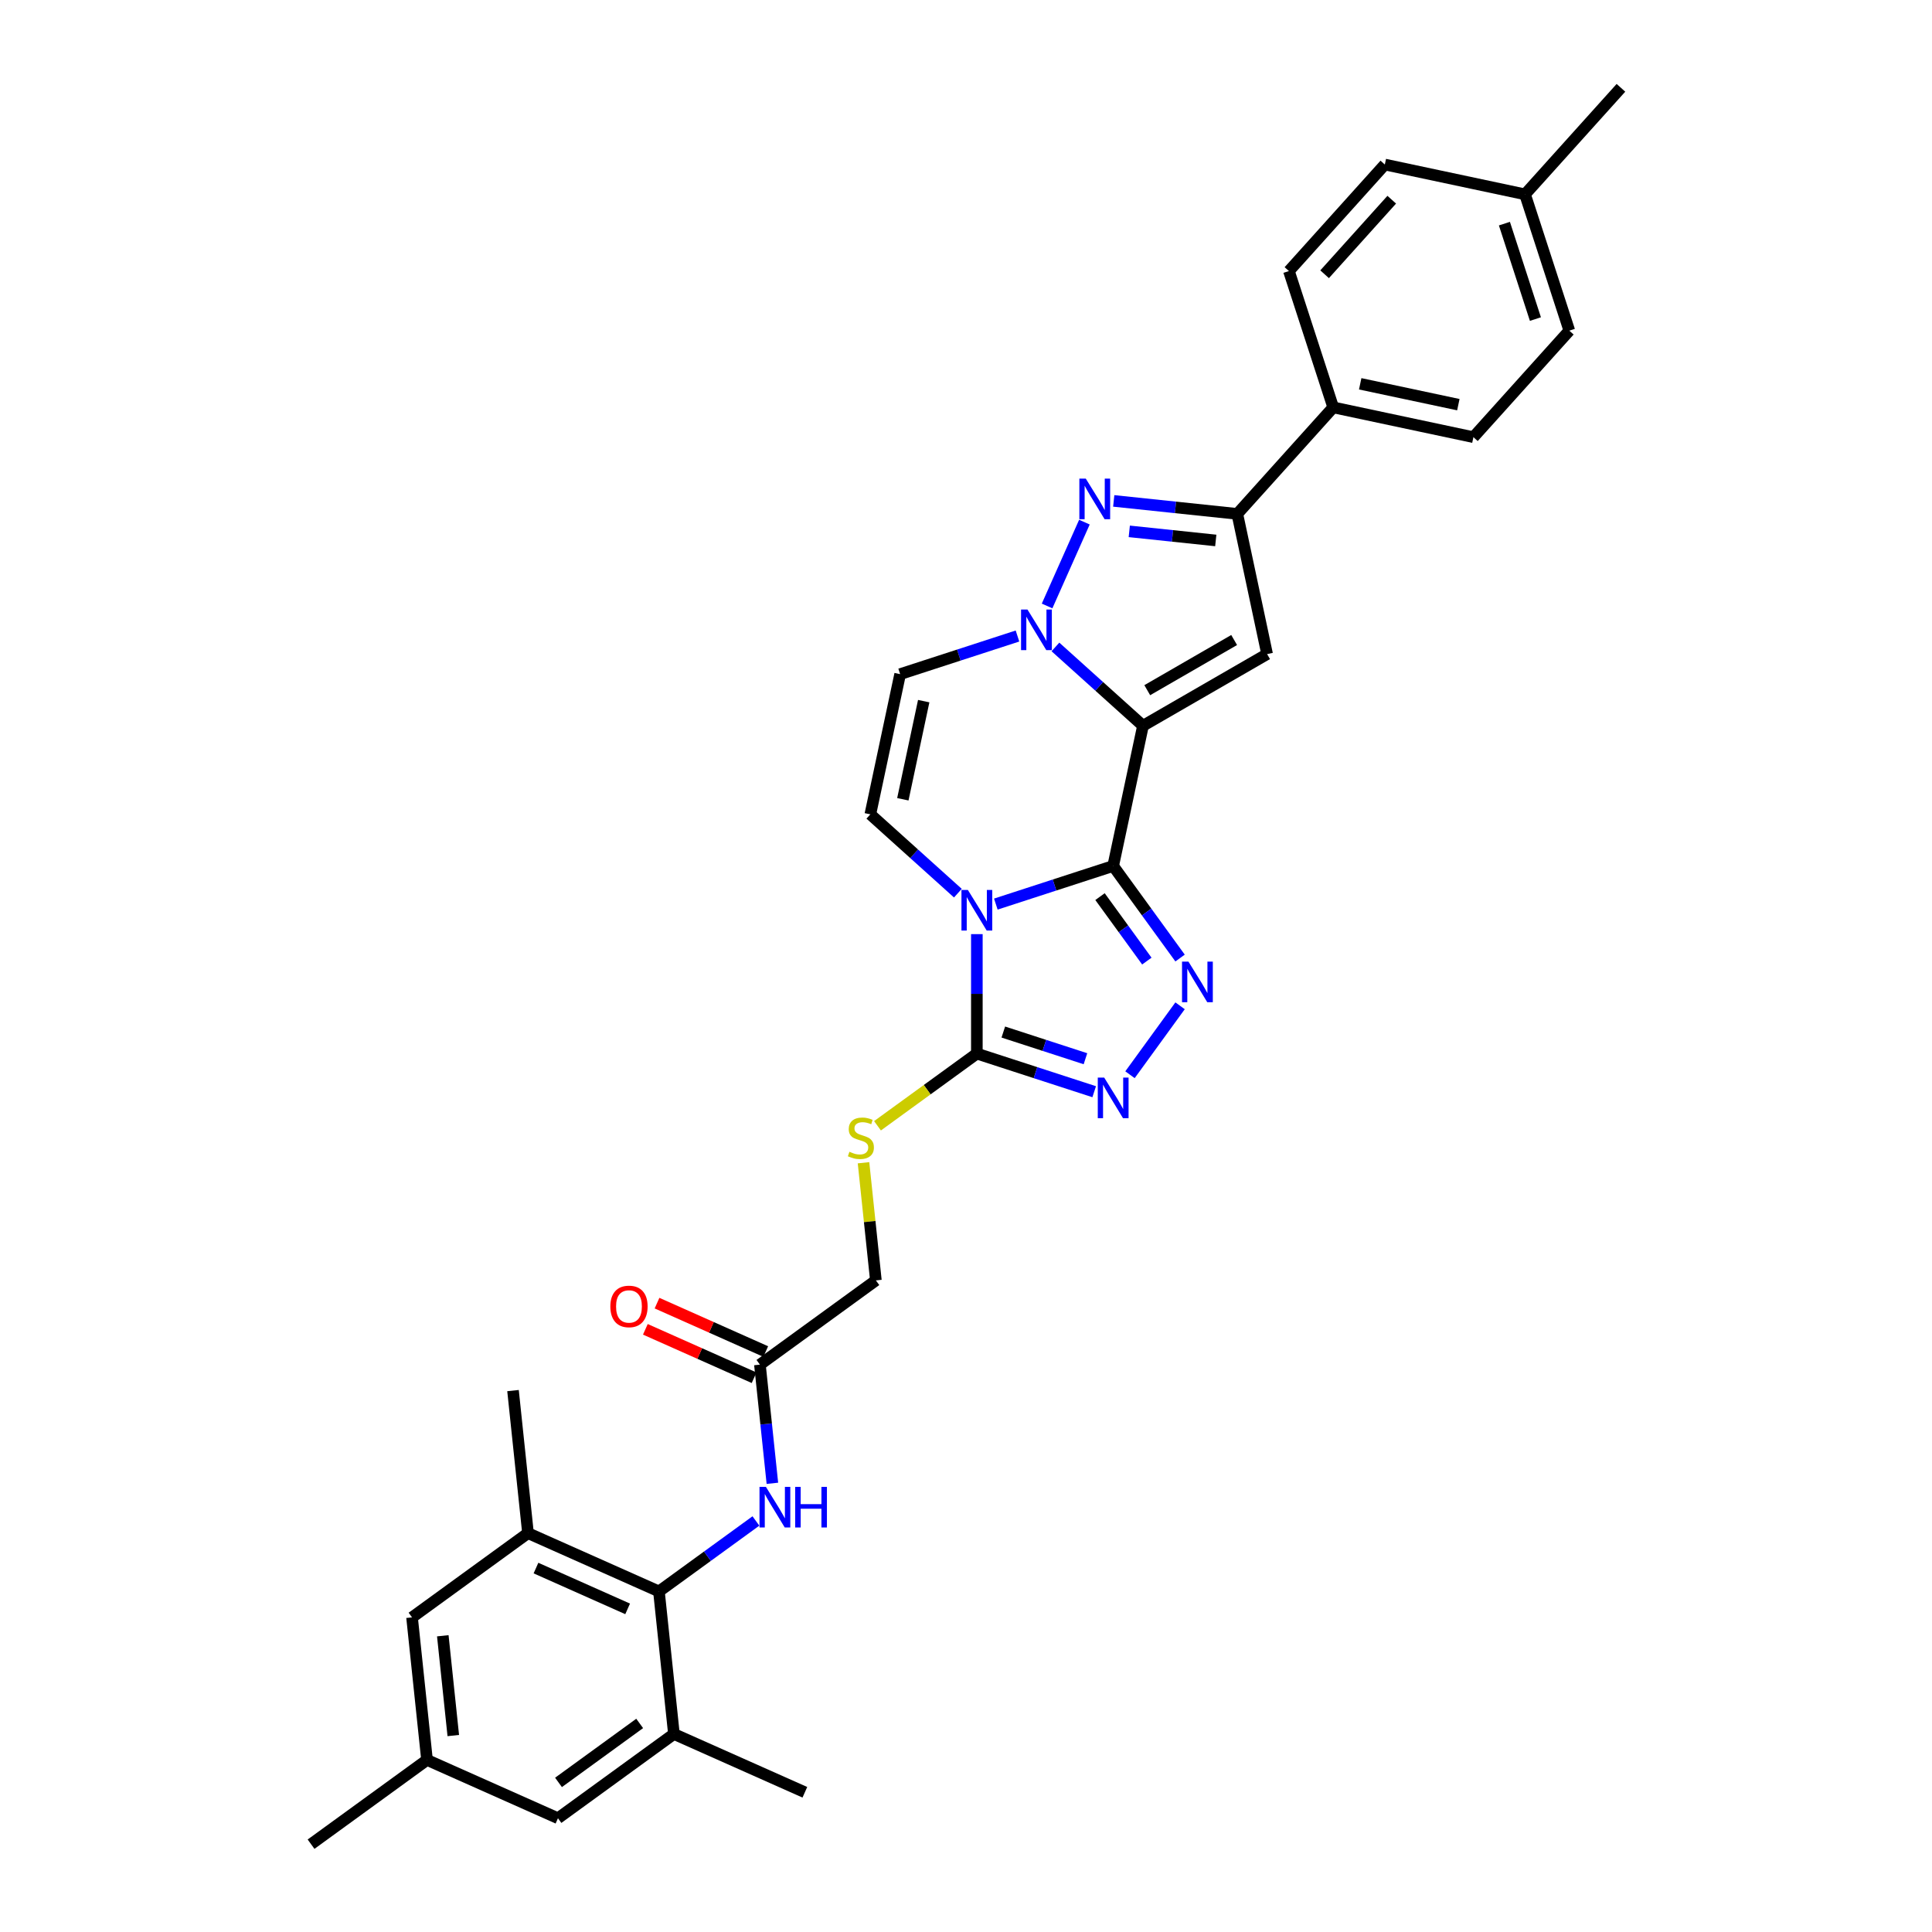 <?xml version='1.0' encoding='iso-8859-1'?>
<svg version='1.1' baseProfile='full'
              xmlns='http://www.w3.org/2000/svg'
                      xmlns:rdkit='http://www.rdkit.org/xml'
                      xmlns:xlink='http://www.w3.org/1999/xlink'
                  xml:space='preserve'
width='1000px' height='1000px' viewBox='0 0 1000 1000'>
<!-- END OF HEADER -->
<rect style='opacity:1.0;fill:#FFFFFF;stroke:none' width='1000' height='1000' x='0' y='0'> </rect>
<path class='bond-0' d='M 576.176,448.22 L 591.601,375.651' style='fill:none;fill-rule:evenodd;stroke:#000000;stroke-width:6px;stroke-linecap:butt;stroke-linejoin:miter;stroke-opacity:1' />
<path class='bond-1' d='M 576.176,448.22 L 545.808,458.087' style='fill:none;fill-rule:evenodd;stroke:#000000;stroke-width:6px;stroke-linecap:butt;stroke-linejoin:miter;stroke-opacity:1' />
<path class='bond-1' d='M 545.808,458.087 L 515.44,467.954' style='fill:none;fill-rule:evenodd;stroke:#0000FF;stroke-width:6px;stroke-linecap:butt;stroke-linejoin:miter;stroke-opacity:1' />
<path class='bond-3' d='M 576.176,448.22 L 593.49,472.05' style='fill:none;fill-rule:evenodd;stroke:#000000;stroke-width:6px;stroke-linecap:butt;stroke-linejoin:miter;stroke-opacity:1' />
<path class='bond-3' d='M 593.49,472.05 L 610.803,495.88' style='fill:none;fill-rule:evenodd;stroke:#0000FF;stroke-width:6px;stroke-linecap:butt;stroke-linejoin:miter;stroke-opacity:1' />
<path class='bond-3' d='M 569.366,464.09 L 581.486,480.771' style='fill:none;fill-rule:evenodd;stroke:#000000;stroke-width:6px;stroke-linecap:butt;stroke-linejoin:miter;stroke-opacity:1' />
<path class='bond-3' d='M 581.486,480.771 L 593.605,497.453' style='fill:none;fill-rule:evenodd;stroke:#0000FF;stroke-width:6px;stroke-linecap:butt;stroke-linejoin:miter;stroke-opacity:1' />
<path class='bond-2' d='M 591.601,375.651 L 568.945,355.252' style='fill:none;fill-rule:evenodd;stroke:#000000;stroke-width:6px;stroke-linecap:butt;stroke-linejoin:miter;stroke-opacity:1' />
<path class='bond-2' d='M 568.945,355.252 L 546.29,334.853' style='fill:none;fill-rule:evenodd;stroke:#0000FF;stroke-width:6px;stroke-linecap:butt;stroke-linejoin:miter;stroke-opacity:1' />
<path class='bond-4' d='M 591.601,375.651 L 655.851,338.557' style='fill:none;fill-rule:evenodd;stroke:#000000;stroke-width:6px;stroke-linecap:butt;stroke-linejoin:miter;stroke-opacity:1' />
<path class='bond-4' d='M 593.819,357.237 L 638.794,331.271' style='fill:none;fill-rule:evenodd;stroke:#000000;stroke-width:6px;stroke-linecap:butt;stroke-linejoin:miter;stroke-opacity:1' />
<path class='bond-6' d='M 505.618,483.505 L 505.618,514.42' style='fill:none;fill-rule:evenodd;stroke:#0000FF;stroke-width:6px;stroke-linecap:butt;stroke-linejoin:miter;stroke-opacity:1' />
<path class='bond-6' d='M 505.618,514.42 L 505.618,545.335' style='fill:none;fill-rule:evenodd;stroke:#000000;stroke-width:6px;stroke-linecap:butt;stroke-linejoin:miter;stroke-opacity:1' />
<path class='bond-9' d='M 495.795,462.301 L 473.14,441.902' style='fill:none;fill-rule:evenodd;stroke:#0000FF;stroke-width:6px;stroke-linecap:butt;stroke-linejoin:miter;stroke-opacity:1' />
<path class='bond-9' d='M 473.14,441.902 L 450.484,421.503' style='fill:none;fill-rule:evenodd;stroke:#000000;stroke-width:6px;stroke-linecap:butt;stroke-linejoin:miter;stroke-opacity:1' />
<path class='bond-5' d='M 541.97,313.649 L 561.29,270.255' style='fill:none;fill-rule:evenodd;stroke:#0000FF;stroke-width:6px;stroke-linecap:butt;stroke-linejoin:miter;stroke-opacity:1' />
<path class='bond-33' d='M 526.645,329.201 L 496.277,339.068' style='fill:none;fill-rule:evenodd;stroke:#0000FF;stroke-width:6px;stroke-linecap:butt;stroke-linejoin:miter;stroke-opacity:1' />
<path class='bond-33' d='M 496.277,339.068 L 465.909,348.935' style='fill:none;fill-rule:evenodd;stroke:#000000;stroke-width:6px;stroke-linecap:butt;stroke-linejoin:miter;stroke-opacity:1' />
<path class='bond-7' d='M 610.803,520.6 L 584.879,556.283' style='fill:none;fill-rule:evenodd;stroke:#0000FF;stroke-width:6px;stroke-linecap:butt;stroke-linejoin:miter;stroke-opacity:1' />
<path class='bond-8' d='M 655.851,338.557 L 640.426,265.988' style='fill:none;fill-rule:evenodd;stroke:#000000;stroke-width:6px;stroke-linecap:butt;stroke-linejoin:miter;stroke-opacity:1' />
<path class='bond-34' d='M 576.466,259.266 L 608.446,262.627' style='fill:none;fill-rule:evenodd;stroke:#0000FF;stroke-width:6px;stroke-linecap:butt;stroke-linejoin:miter;stroke-opacity:1' />
<path class='bond-34' d='M 608.446,262.627 L 640.426,265.988' style='fill:none;fill-rule:evenodd;stroke:#000000;stroke-width:6px;stroke-linecap:butt;stroke-linejoin:miter;stroke-opacity:1' />
<path class='bond-34' d='M 584.509,275.031 L 606.895,277.384' style='fill:none;fill-rule:evenodd;stroke:#0000FF;stroke-width:6px;stroke-linecap:butt;stroke-linejoin:miter;stroke-opacity:1' />
<path class='bond-34' d='M 606.895,277.384 L 629.281,279.737' style='fill:none;fill-rule:evenodd;stroke:#000000;stroke-width:6px;stroke-linecap:butt;stroke-linejoin:miter;stroke-opacity:1' />
<path class='bond-15' d='M 505.618,545.335 L 479.903,564.018' style='fill:none;fill-rule:evenodd;stroke:#000000;stroke-width:6px;stroke-linecap:butt;stroke-linejoin:miter;stroke-opacity:1' />
<path class='bond-15' d='M 479.903,564.018 L 454.188,582.7' style='fill:none;fill-rule:evenodd;stroke:#CCCC00;stroke-width:6px;stroke-linecap:butt;stroke-linejoin:miter;stroke-opacity:1' />
<path class='bond-32' d='M 505.618,545.335 L 535.985,555.202' style='fill:none;fill-rule:evenodd;stroke:#000000;stroke-width:6px;stroke-linecap:butt;stroke-linejoin:miter;stroke-opacity:1' />
<path class='bond-32' d='M 535.985,555.202 L 566.353,565.069' style='fill:none;fill-rule:evenodd;stroke:#0000FF;stroke-width:6px;stroke-linecap:butt;stroke-linejoin:miter;stroke-opacity:1' />
<path class='bond-32' d='M 519.313,534.183 L 540.571,541.09' style='fill:none;fill-rule:evenodd;stroke:#000000;stroke-width:6px;stroke-linecap:butt;stroke-linejoin:miter;stroke-opacity:1' />
<path class='bond-32' d='M 540.571,541.09 L 561.828,547.997' style='fill:none;fill-rule:evenodd;stroke:#0000FF;stroke-width:6px;stroke-linecap:butt;stroke-linejoin:miter;stroke-opacity:1' />
<path class='bond-17' d='M 640.426,265.988 L 690.068,210.855' style='fill:none;fill-rule:evenodd;stroke:#000000;stroke-width:6px;stroke-linecap:butt;stroke-linejoin:miter;stroke-opacity:1' />
<path class='bond-10' d='M 450.484,421.503 L 465.909,348.935' style='fill:none;fill-rule:evenodd;stroke:#000000;stroke-width:6px;stroke-linecap:butt;stroke-linejoin:miter;stroke-opacity:1' />
<path class='bond-10' d='M 467.312,413.703 L 478.109,362.905' style='fill:none;fill-rule:evenodd;stroke:#000000;stroke-width:6px;stroke-linecap:butt;stroke-linejoin:miter;stroke-opacity:1' />
<path class='bond-11' d='M 341.066,823.723 L 366.165,805.488' style='fill:none;fill-rule:evenodd;stroke:#000000;stroke-width:6px;stroke-linecap:butt;stroke-linejoin:miter;stroke-opacity:1' />
<path class='bond-11' d='M 366.165,805.488 L 391.264,787.252' style='fill:none;fill-rule:evenodd;stroke:#0000FF;stroke-width:6px;stroke-linecap:butt;stroke-linejoin:miter;stroke-opacity:1' />
<path class='bond-13' d='M 341.066,823.723 L 273.291,793.548' style='fill:none;fill-rule:evenodd;stroke:#000000;stroke-width:6px;stroke-linecap:butt;stroke-linejoin:miter;stroke-opacity:1' />
<path class='bond-13' d='M 324.865,832.752 L 277.422,811.629' style='fill:none;fill-rule:evenodd;stroke:#000000;stroke-width:6px;stroke-linecap:butt;stroke-linejoin:miter;stroke-opacity:1' />
<path class='bond-14' d='M 341.066,823.723 L 348.821,897.506' style='fill:none;fill-rule:evenodd;stroke:#000000;stroke-width:6px;stroke-linecap:butt;stroke-linejoin:miter;stroke-opacity:1' />
<path class='bond-12' d='M 399.787,767.756 L 396.559,737.044' style='fill:none;fill-rule:evenodd;stroke:#0000FF;stroke-width:6px;stroke-linecap:butt;stroke-linejoin:miter;stroke-opacity:1' />
<path class='bond-12' d='M 396.559,737.044 L 393.332,706.333' style='fill:none;fill-rule:evenodd;stroke:#000000;stroke-width:6px;stroke-linecap:butt;stroke-linejoin:miter;stroke-opacity:1' />
<path class='bond-18' d='M 273.291,793.548 L 213.27,837.155' style='fill:none;fill-rule:evenodd;stroke:#000000;stroke-width:6px;stroke-linecap:butt;stroke-linejoin:miter;stroke-opacity:1' />
<path class='bond-29' d='M 273.291,793.548 L 265.536,719.765' style='fill:none;fill-rule:evenodd;stroke:#000000;stroke-width:6px;stroke-linecap:butt;stroke-linejoin:miter;stroke-opacity:1' />
<path class='bond-19' d='M 348.821,897.506 L 288.8,941.114' style='fill:none;fill-rule:evenodd;stroke:#000000;stroke-width:6px;stroke-linecap:butt;stroke-linejoin:miter;stroke-opacity:1' />
<path class='bond-19' d='M 331.096,892.043 L 289.082,922.568' style='fill:none;fill-rule:evenodd;stroke:#000000;stroke-width:6px;stroke-linecap:butt;stroke-linejoin:miter;stroke-opacity:1' />
<path class='bond-28' d='M 348.821,897.506 L 416.596,927.682' style='fill:none;fill-rule:evenodd;stroke:#000000;stroke-width:6px;stroke-linecap:butt;stroke-linejoin:miter;stroke-opacity:1' />
<path class='bond-22' d='M 446.952,601.836 L 450.152,632.281' style='fill:none;fill-rule:evenodd;stroke:#CCCC00;stroke-width:6px;stroke-linecap:butt;stroke-linejoin:miter;stroke-opacity:1' />
<path class='bond-22' d='M 450.152,632.281 L 453.352,662.725' style='fill:none;fill-rule:evenodd;stroke:#000000;stroke-width:6px;stroke-linecap:butt;stroke-linejoin:miter;stroke-opacity:1' />
<path class='bond-16' d='M 393.332,706.333 L 453.352,662.725' style='fill:none;fill-rule:evenodd;stroke:#000000;stroke-width:6px;stroke-linecap:butt;stroke-linejoin:miter;stroke-opacity:1' />
<path class='bond-21' d='M 396.349,699.555 L 368.211,687.027' style='fill:none;fill-rule:evenodd;stroke:#000000;stroke-width:6px;stroke-linecap:butt;stroke-linejoin:miter;stroke-opacity:1' />
<path class='bond-21' d='M 368.211,687.027 L 340.073,674.499' style='fill:none;fill-rule:evenodd;stroke:#FF0000;stroke-width:6px;stroke-linecap:butt;stroke-linejoin:miter;stroke-opacity:1' />
<path class='bond-21' d='M 390.314,713.11 L 362.176,700.582' style='fill:none;fill-rule:evenodd;stroke:#000000;stroke-width:6px;stroke-linecap:butt;stroke-linejoin:miter;stroke-opacity:1' />
<path class='bond-21' d='M 362.176,700.582 L 334.038,688.055' style='fill:none;fill-rule:evenodd;stroke:#FF0000;stroke-width:6px;stroke-linecap:butt;stroke-linejoin:miter;stroke-opacity:1' />
<path class='bond-23' d='M 690.068,210.855 L 762.637,226.28' style='fill:none;fill-rule:evenodd;stroke:#000000;stroke-width:6px;stroke-linecap:butt;stroke-linejoin:miter;stroke-opacity:1' />
<path class='bond-23' d='M 704.039,198.655 L 754.836,209.452' style='fill:none;fill-rule:evenodd;stroke:#000000;stroke-width:6px;stroke-linecap:butt;stroke-linejoin:miter;stroke-opacity:1' />
<path class='bond-24' d='M 690.068,210.855 L 667.143,140.297' style='fill:none;fill-rule:evenodd;stroke:#000000;stroke-width:6px;stroke-linecap:butt;stroke-linejoin:miter;stroke-opacity:1' />
<path class='bond-36' d='M 213.27,837.155 L 221.025,910.938' style='fill:none;fill-rule:evenodd;stroke:#000000;stroke-width:6px;stroke-linecap:butt;stroke-linejoin:miter;stroke-opacity:1' />
<path class='bond-36' d='M 229.19,846.671 L 234.618,898.32' style='fill:none;fill-rule:evenodd;stroke:#000000;stroke-width:6px;stroke-linecap:butt;stroke-linejoin:miter;stroke-opacity:1' />
<path class='bond-20' d='M 288.8,941.114 L 221.025,910.938' style='fill:none;fill-rule:evenodd;stroke:#000000;stroke-width:6px;stroke-linecap:butt;stroke-linejoin:miter;stroke-opacity:1' />
<path class='bond-30' d='M 221.025,910.938 L 161.004,954.545' style='fill:none;fill-rule:evenodd;stroke:#000000;stroke-width:6px;stroke-linecap:butt;stroke-linejoin:miter;stroke-opacity:1' />
<path class='bond-25' d='M 762.637,226.28 L 812.279,171.146' style='fill:none;fill-rule:evenodd;stroke:#000000;stroke-width:6px;stroke-linecap:butt;stroke-linejoin:miter;stroke-opacity:1' />
<path class='bond-26' d='M 667.143,140.297 L 716.785,85.163' style='fill:none;fill-rule:evenodd;stroke:#000000;stroke-width:6px;stroke-linecap:butt;stroke-linejoin:miter;stroke-opacity:1' />
<path class='bond-26' d='M 685.616,141.955 L 720.365,103.362' style='fill:none;fill-rule:evenodd;stroke:#000000;stroke-width:6px;stroke-linecap:butt;stroke-linejoin:miter;stroke-opacity:1' />
<path class='bond-35' d='M 812.279,171.146 L 789.353,100.588' style='fill:none;fill-rule:evenodd;stroke:#000000;stroke-width:6px;stroke-linecap:butt;stroke-linejoin:miter;stroke-opacity:1' />
<path class='bond-35' d='M 794.728,165.148 L 778.68,115.757' style='fill:none;fill-rule:evenodd;stroke:#000000;stroke-width:6px;stroke-linecap:butt;stroke-linejoin:miter;stroke-opacity:1' />
<path class='bond-27' d='M 716.785,85.163 L 789.353,100.588' style='fill:none;fill-rule:evenodd;stroke:#000000;stroke-width:6px;stroke-linecap:butt;stroke-linejoin:miter;stroke-opacity:1' />
<path class='bond-31' d='M 789.353,100.588 L 838.996,45.455' style='fill:none;fill-rule:evenodd;stroke:#000000;stroke-width:6px;stroke-linecap:butt;stroke-linejoin:miter;stroke-opacity:1' />
<path  class='atom-2' d='M 500.973 460.64
L 507.858 471.769
Q 508.541 472.867, 509.639 474.855
Q 510.737 476.843, 510.796 476.962
L 510.796 460.64
L 513.586 460.64
L 513.586 481.651
L 510.707 481.651
L 503.318 469.484
Q 502.457 468.059, 501.537 466.427
Q 500.647 464.795, 500.38 464.29
L 500.38 481.651
L 497.65 481.651
L 497.65 460.64
L 500.973 460.64
' fill='#0000FF'/>
<path  class='atom-3' d='M 531.823 315.504
L 538.708 326.632
Q 539.39 327.73, 540.488 329.718
Q 541.586 331.707, 541.646 331.825
L 541.646 315.504
L 544.435 315.504
L 544.435 336.514
L 541.557 336.514
L 534.167 324.347
Q 533.307 322.923, 532.387 321.291
Q 531.497 319.658, 531.23 319.154
L 531.23 336.514
L 528.499 336.514
L 528.499 315.504
L 531.823 315.504
' fill='#0000FF'/>
<path  class='atom-4' d='M 615.139 497.735
L 622.024 508.863
Q 622.706 509.961, 623.804 511.95
Q 624.902 513.938, 624.962 514.057
L 624.962 497.735
L 627.751 497.735
L 627.751 518.745
L 624.873 518.745
L 617.484 506.578
Q 616.623 505.154, 615.703 503.522
Q 614.813 501.889, 614.546 501.385
L 614.546 518.745
L 611.815 518.745
L 611.815 497.735
L 615.139 497.735
' fill='#0000FF'/>
<path  class='atom-6' d='M 561.999 247.728
L 568.883 258.857
Q 569.566 259.955, 570.664 261.943
Q 571.762 263.931, 571.821 264.05
L 571.821 247.728
L 574.611 247.728
L 574.611 268.739
L 571.732 268.739
L 564.343 256.572
Q 563.482 255.147, 562.562 253.515
Q 561.672 251.883, 561.405 251.378
L 561.405 268.739
L 558.675 268.739
L 558.675 247.728
L 561.999 247.728
' fill='#0000FF'/>
<path  class='atom-8' d='M 571.532 557.755
L 578.416 568.884
Q 579.099 569.982, 580.197 571.97
Q 581.295 573.958, 581.354 574.077
L 581.354 557.755
L 584.144 557.755
L 584.144 578.766
L 581.265 578.766
L 573.876 566.599
Q 573.016 565.174, 572.096 563.542
Q 571.205 561.91, 570.938 561.405
L 570.938 578.766
L 568.208 578.766
L 568.208 557.755
L 571.532 557.755
' fill='#0000FF'/>
<path  class='atom-13' d='M 396.442 769.61
L 403.327 780.739
Q 404.01 781.837, 405.108 783.825
Q 406.206 785.813, 406.265 785.932
L 406.265 769.61
L 409.054 769.61
L 409.054 790.621
L 406.176 790.621
L 398.787 778.454
Q 397.926 777.029, 397.006 775.397
Q 396.116 773.765, 395.849 773.261
L 395.849 790.621
L 393.119 790.621
L 393.119 769.61
L 396.442 769.61
' fill='#0000FF'/>
<path  class='atom-13' d='M 411.577 769.61
L 414.426 769.61
L 414.426 778.543
L 425.168 778.543
L 425.168 769.61
L 428.017 769.61
L 428.017 790.621
L 425.168 790.621
L 425.168 780.917
L 414.426 780.917
L 414.426 790.621
L 411.577 790.621
L 411.577 769.61
' fill='#0000FF'/>
<path  class='atom-16' d='M 439.662 596.153
Q 439.899 596.242, 440.879 596.658
Q 441.858 597.073, 442.926 597.34
Q 444.024 597.578, 445.093 597.578
Q 447.081 597.578, 448.238 596.628
Q 449.396 595.649, 449.396 593.957
Q 449.396 592.8, 448.802 592.088
Q 448.238 591.376, 447.348 590.99
Q 446.458 590.604, 444.974 590.159
Q 443.104 589.595, 441.977 589.061
Q 440.879 588.527, 440.077 587.399
Q 439.306 586.271, 439.306 584.372
Q 439.306 581.731, 441.086 580.099
Q 442.897 578.467, 446.458 578.467
Q 448.891 578.467, 451.651 579.624
L 450.968 581.909
Q 448.446 580.87, 446.547 580.87
Q 444.499 580.87, 443.371 581.731
Q 442.244 582.562, 442.273 584.016
Q 442.273 585.144, 442.837 585.826
Q 443.431 586.509, 444.262 586.895
Q 445.122 587.28, 446.547 587.726
Q 448.446 588.319, 449.574 588.913
Q 450.701 589.506, 451.503 590.723
Q 452.334 591.91, 452.334 593.957
Q 452.334 596.866, 450.375 598.438
Q 448.446 599.982, 445.211 599.982
Q 443.342 599.982, 441.917 599.566
Q 440.523 599.18, 438.861 598.498
L 439.662 596.153
' fill='#CCCC00'/>
<path  class='atom-22' d='M 315.912 676.216
Q 315.912 671.172, 318.404 668.352
Q 320.897 665.533, 325.556 665.533
Q 330.215 665.533, 332.708 668.352
Q 335.201 671.172, 335.201 676.216
Q 335.201 681.321, 332.678 684.229
Q 330.156 687.107, 325.556 687.107
Q 320.927 687.107, 318.404 684.229
Q 315.912 681.35, 315.912 676.216
M 325.556 684.733
Q 328.761 684.733, 330.482 682.597
Q 332.233 680.43, 332.233 676.216
Q 332.233 672.092, 330.482 670.014
Q 328.761 667.907, 325.556 667.907
Q 322.351 667.907, 320.6 669.985
Q 318.879 672.062, 318.879 676.216
Q 318.879 680.46, 320.6 682.597
Q 322.351 684.733, 325.556 684.733
' fill='#FF0000'/>
</svg>

